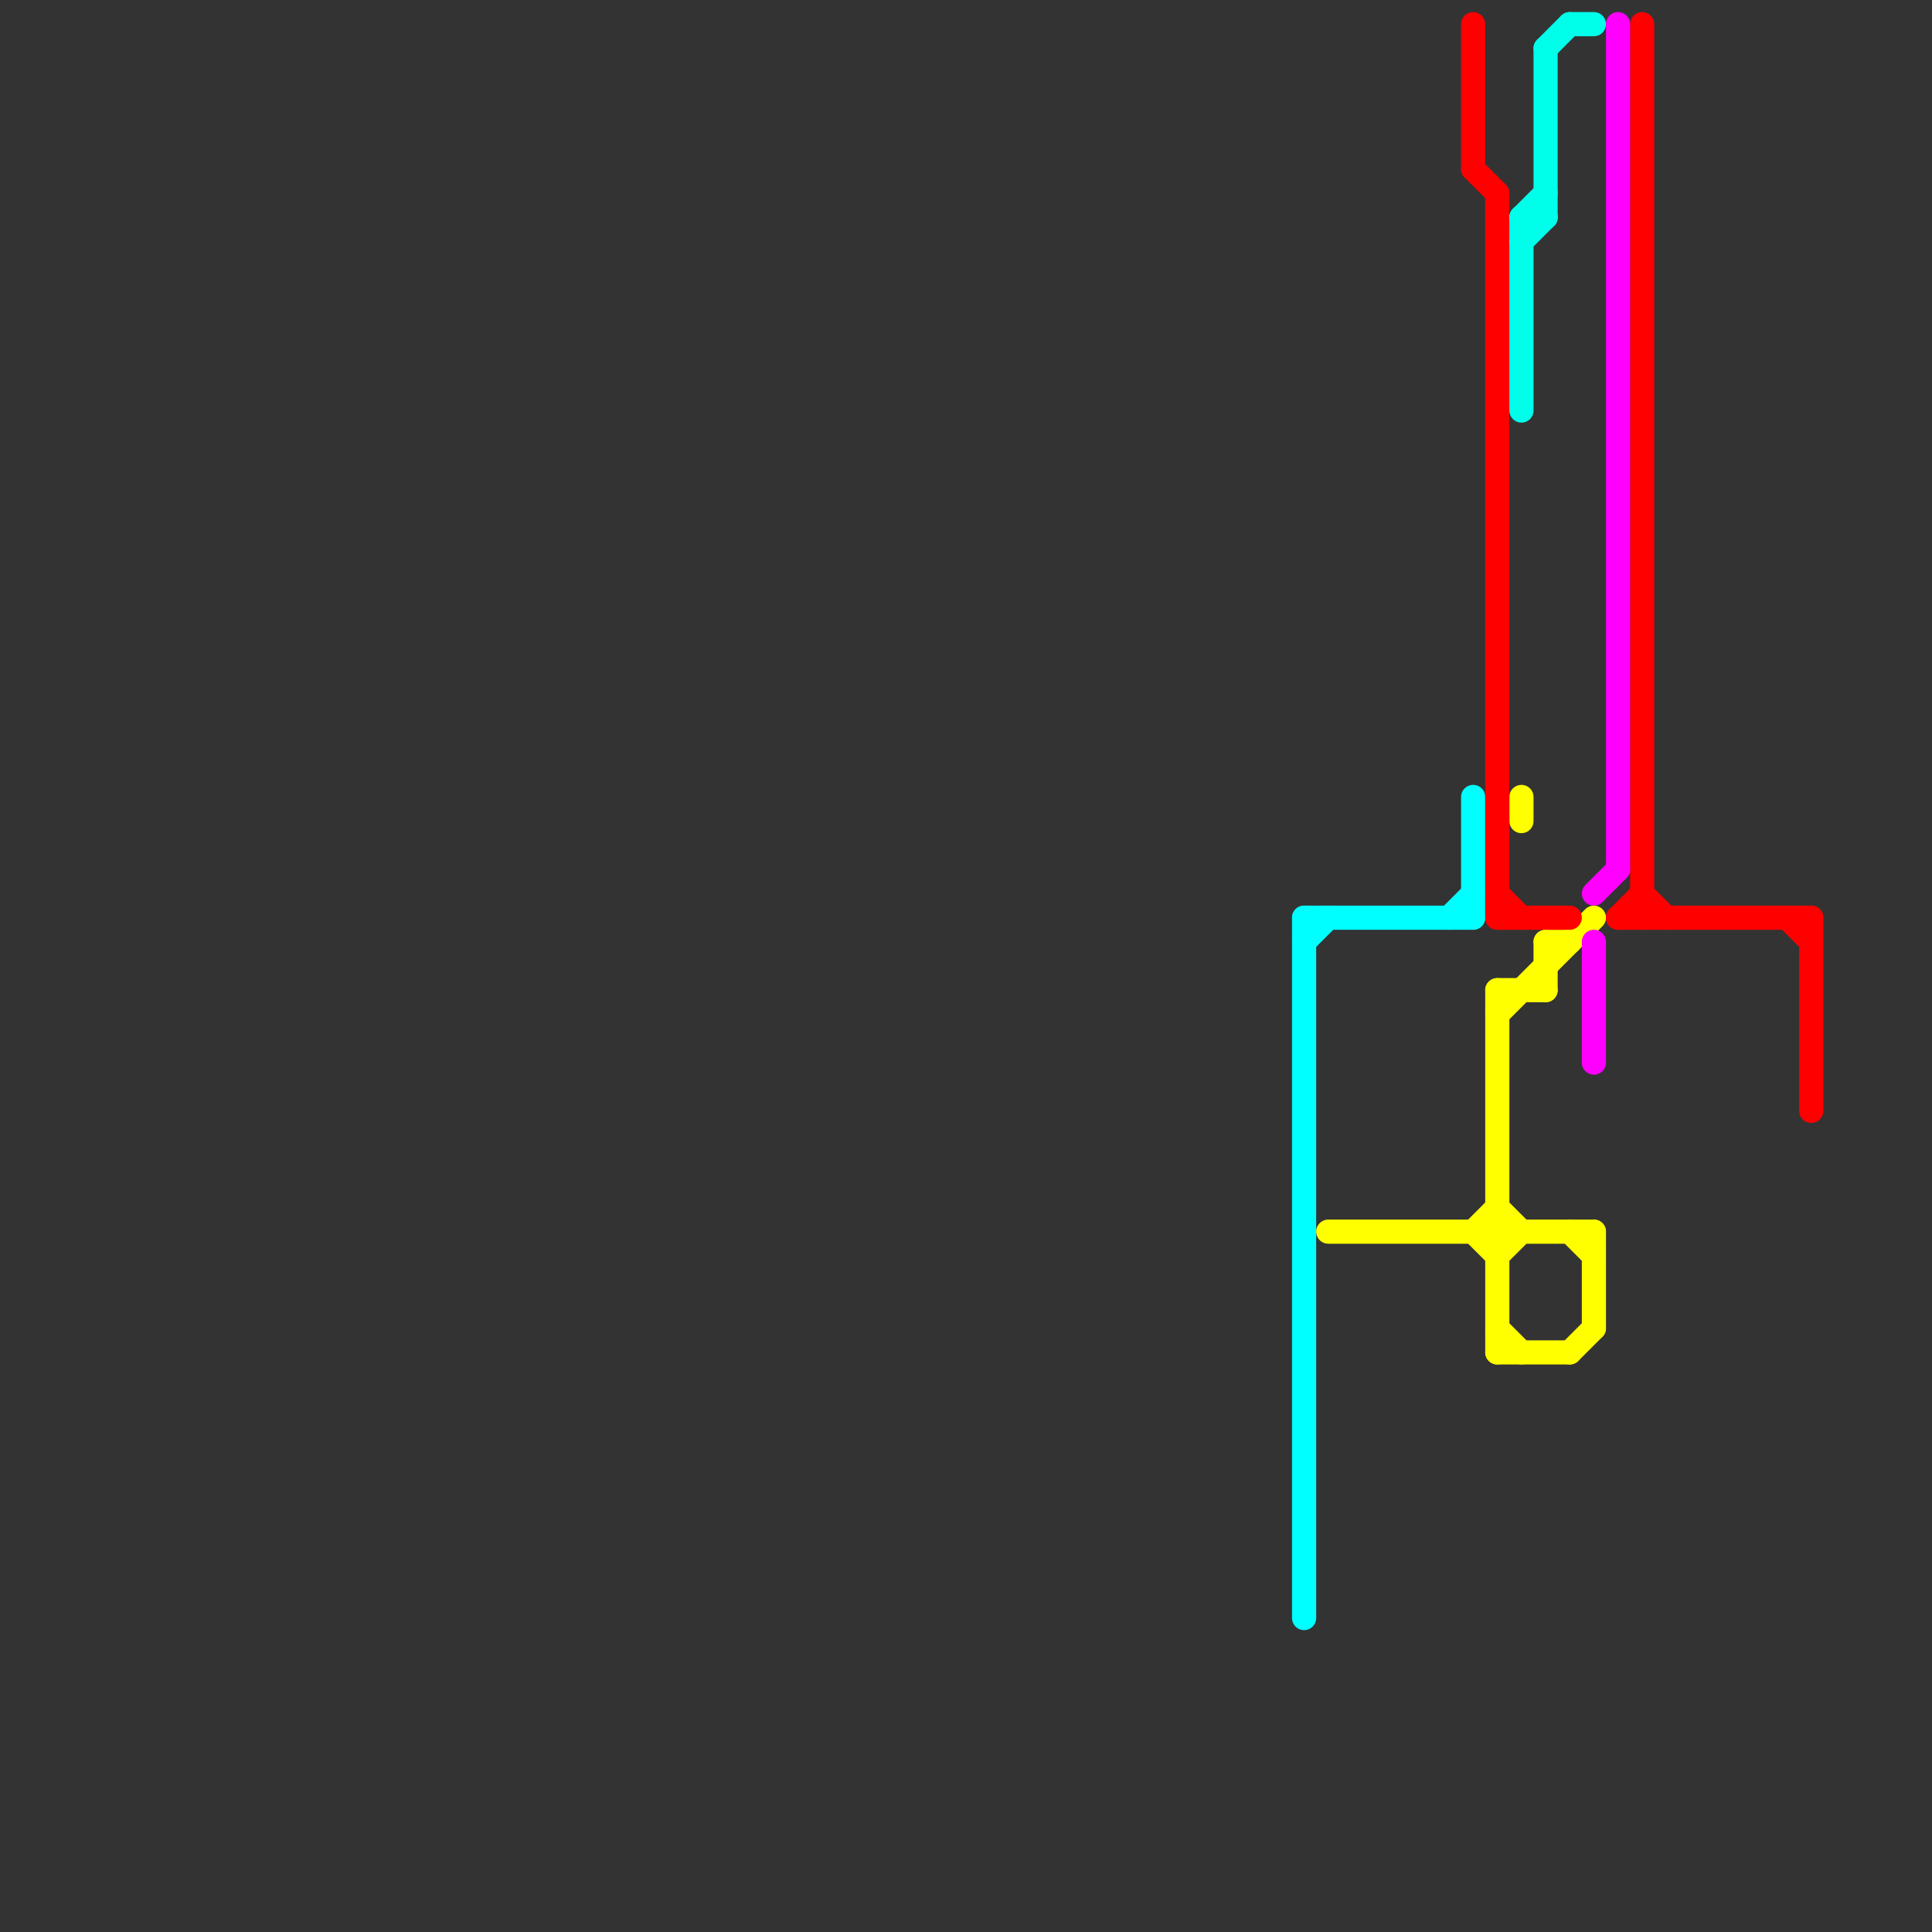
<svg version="1.1" xmlns="http://www.w3.org/2000/svg" viewBox="0 0 80 80">
<rect x="0" y="0" width="80" height="80" fill="#333333" stroke="none"/>
<style>text { font: 1px Helvetica; font-weight: 600; white-space: pre; dominant-baseline: central; } line { stroke-width: 1; fill: none; stroke-linecap: round; stroke-linejoin: round; } .c0 { stroke: #00ffff } .c1 { stroke: #ffff00 } .c2 { stroke: #ff0000 } .c3 { stroke: #00ffea } .c4 { stroke: #ff00ff }</style><defs><g id="wm-xf"><circle r="1.2" fill="#000"/><circle r="0.9" fill="#fff"/><circle r="0.6" fill="#000"/><circle r="0.3" fill="#fff"/></g><g id="wm"><circle r="0.6" fill="#000"/><circle r="0.3" fill="#fff"/></g></defs><line class="c0" x1="54" y1="39" x2="55" y2="38"/><line class="c0" x1="54" y1="38" x2="61" y2="38"/><line class="c0" x1="61" y1="33" x2="61" y2="38"/><line class="c0" x1="60" y1="38" x2="61" y2="37"/><line class="c0" x1="54" y1="38" x2="54" y2="67"/><line class="c1" x1="64" y1="39" x2="65" y2="39"/><line class="c1" x1="62" y1="41" x2="64" y2="41"/><line class="c1" x1="55" y1="51" x2="66" y2="51"/><line class="c1" x1="65" y1="56" x2="66" y2="55"/><line class="c1" x1="61" y1="51" x2="62" y2="52"/><line class="c1" x1="62" y1="41" x2="62" y2="56"/><line class="c1" x1="62" y1="56" x2="65" y2="56"/><line class="c1" x1="62" y1="42" x2="66" y2="38"/><line class="c1" x1="63" y1="33" x2="63" y2="34"/><line class="c1" x1="65" y1="51" x2="66" y2="52"/><line class="c1" x1="62" y1="52" x2="63" y2="51"/><line class="c1" x1="62" y1="50" x2="63" y2="51"/><line class="c1" x1="64" y1="39" x2="64" y2="41"/><line class="c1" x1="61" y1="51" x2="62" y2="50"/><line class="c1" x1="62" y1="55" x2="63" y2="56"/><line class="c1" x1="66" y1="51" x2="66" y2="55"/><line class="c2" x1="62" y1="38" x2="65" y2="38"/><line class="c2" x1="61" y1="1" x2="61" y2="7"/><line class="c2" x1="68" y1="37" x2="69" y2="38"/><line class="c2" x1="68" y1="1" x2="68" y2="38"/><line class="c2" x1="74" y1="38" x2="75" y2="39"/><line class="c2" x1="67" y1="38" x2="68" y2="37"/><line class="c2" x1="62" y1="8" x2="62" y2="38"/><line class="c2" x1="75" y1="38" x2="75" y2="46"/><line class="c2" x1="61" y1="7" x2="62" y2="8"/><line class="c2" x1="67" y1="38" x2="75" y2="38"/><line class="c2" x1="62" y1="37" x2="63" y2="38"/><line class="c3" x1="63" y1="10" x2="64" y2="9"/><line class="c3" x1="63" y1="9" x2="64" y2="8"/><line class="c3" x1="65" y1="1" x2="66" y2="1"/><line class="c3" x1="64" y1="2" x2="64" y2="9"/><line class="c3" x1="63" y1="9" x2="63" y2="17"/><line class="c3" x1="63" y1="9" x2="64" y2="9"/><line class="c3" x1="64" y1="2" x2="65" y2="1"/><line class="c4" x1="67" y1="1" x2="67" y2="36"/><line class="c4" x1="66" y1="37" x2="67" y2="36"/><line class="c4" x1="66" y1="39" x2="66" y2="44"/>
</svg>
